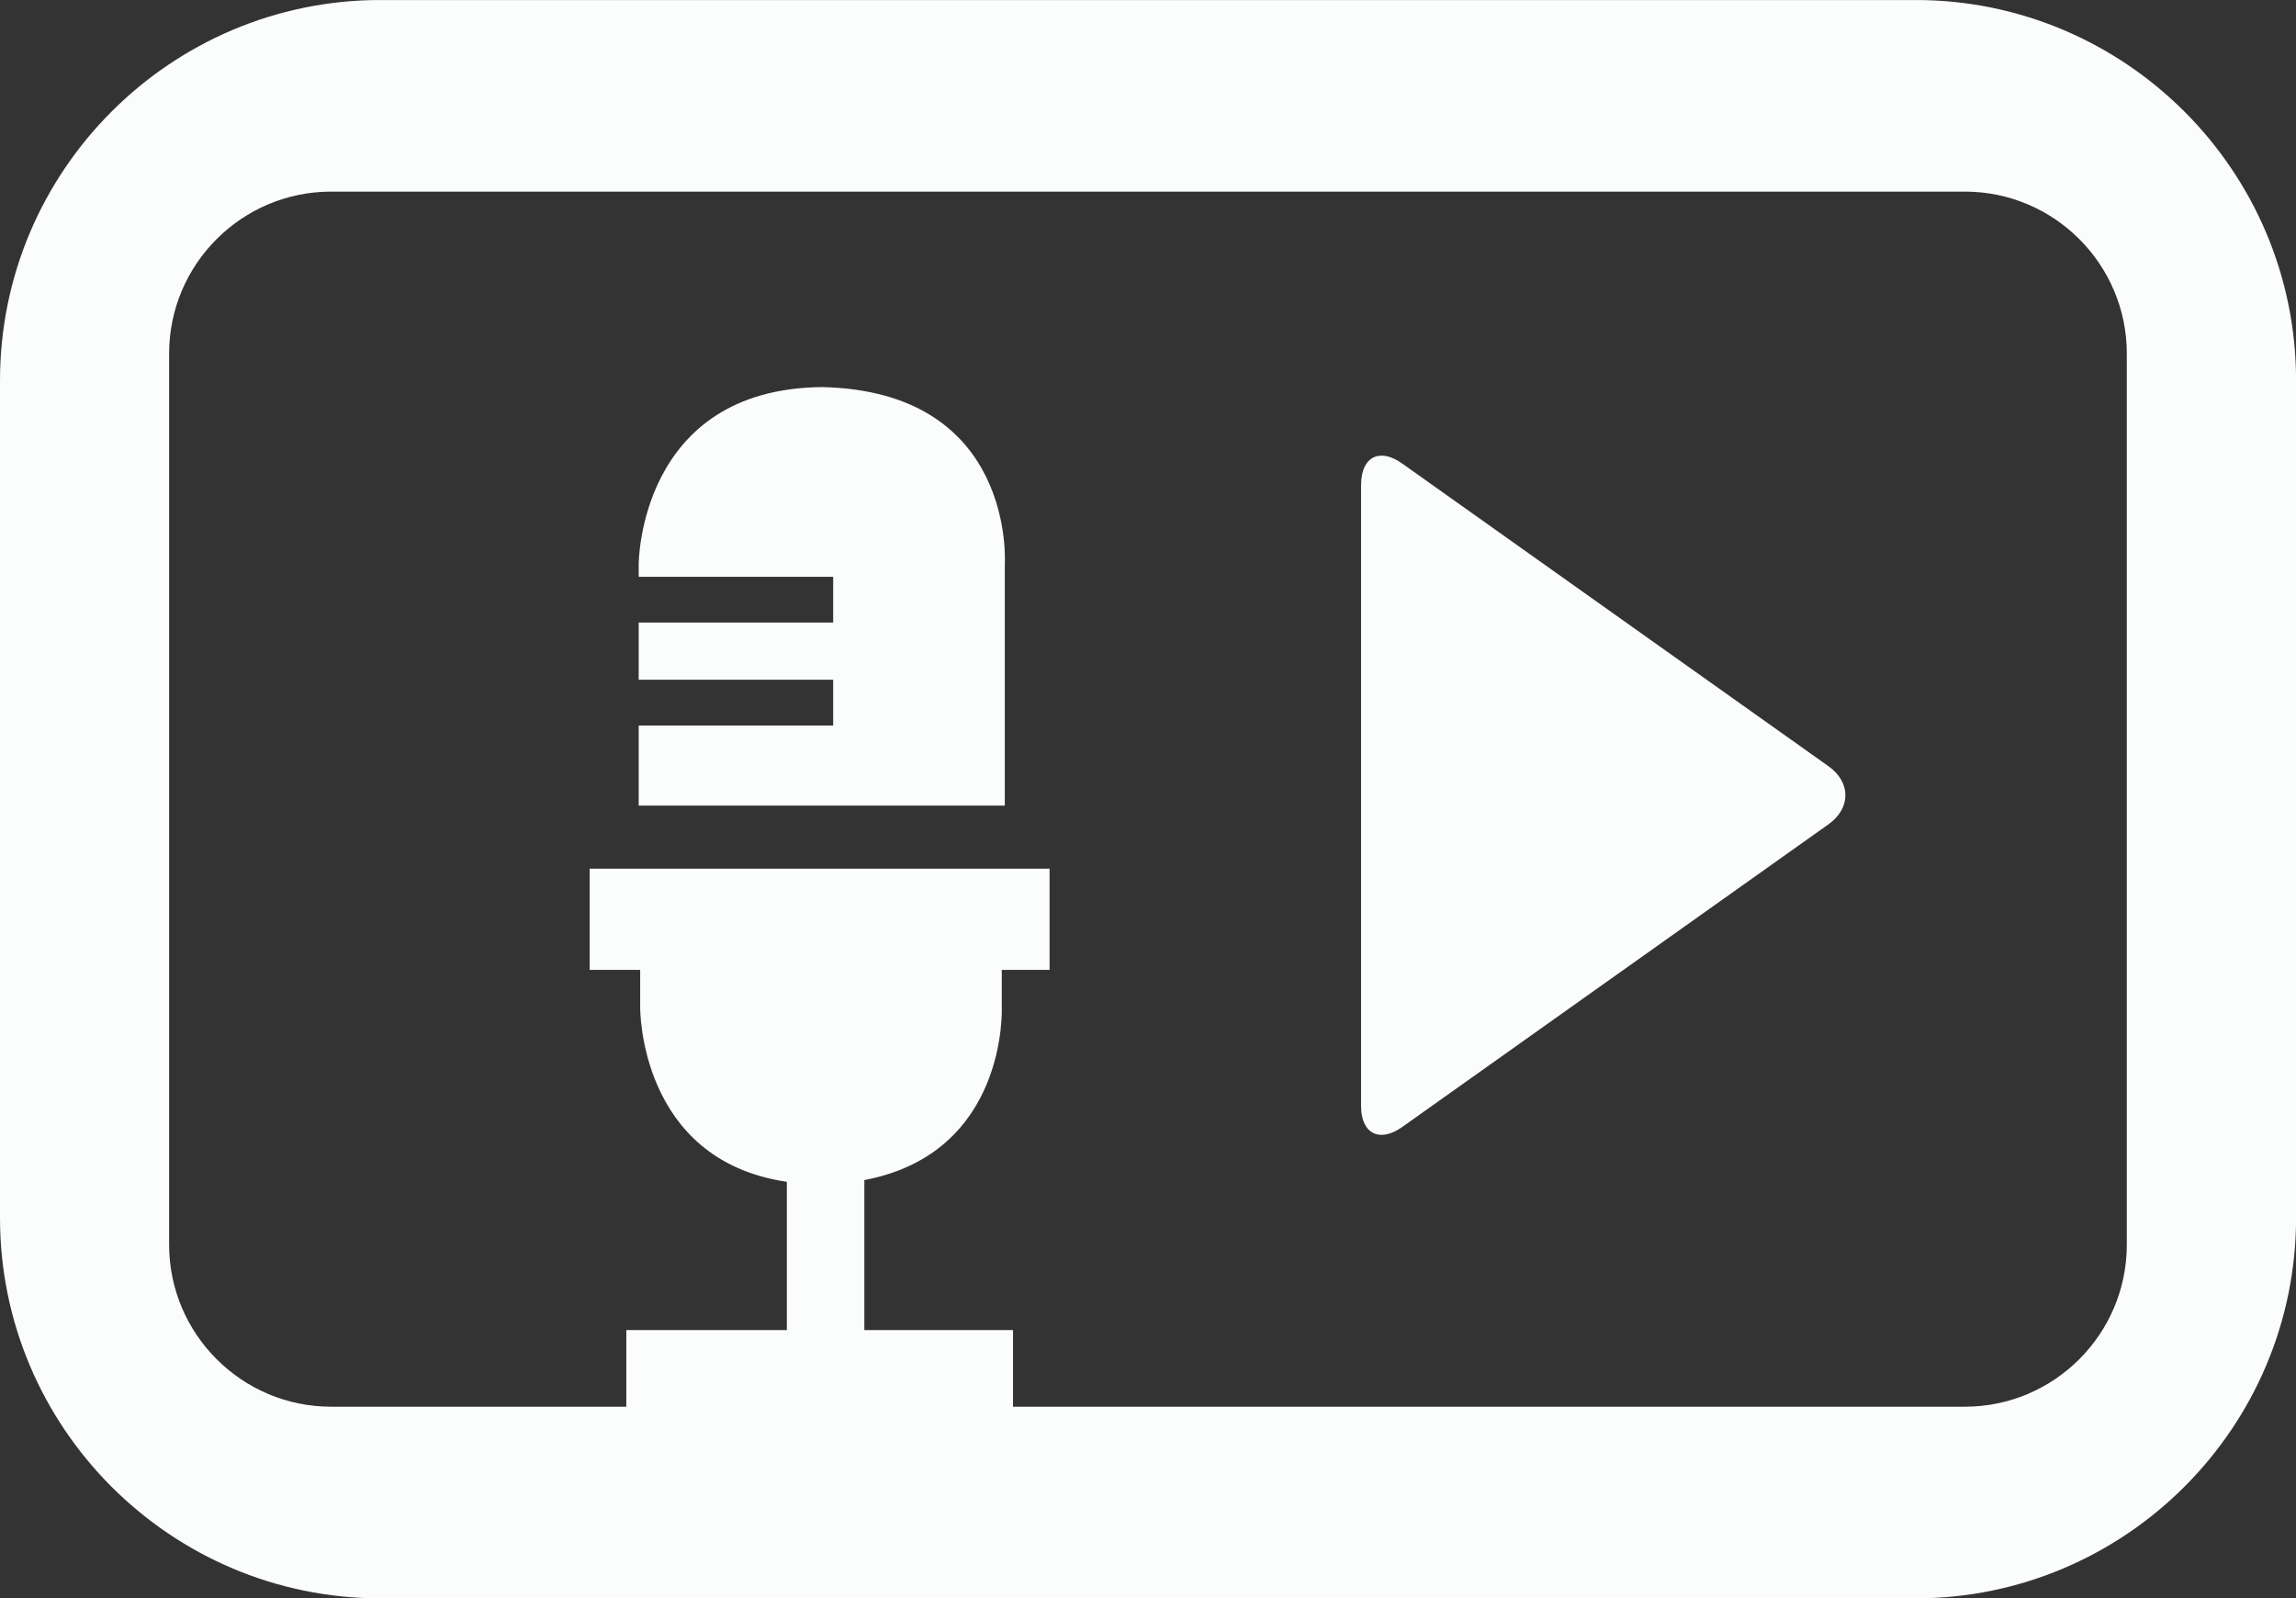 <?xml version="1.0" encoding="utf-8"?>
<!-- Generator: Adobe Illustrator 16.2.1, SVG Export Plug-In . SVG Version: 6.00 Build 0)  -->
<!DOCTYPE svg PUBLIC "-//W3C//DTD SVG 1.1//EN" "http://www.w3.org/Graphics/SVG/1.1/DTD/svg11.dtd">
<svg version="1.1" id="Layer_1" xmlns="http://www.w3.org/2000/svg" xmlns:xlink="http://www.w3.org/1999/xlink" x="0px" y="0px"
	 width="64.908px" height="45.186px" viewBox="0 0 64.908 45.186" enable-background="new 0 0 64.908 45.186" xml:space="preserve">
<rect x="0" y="0" width="64.908" height="45.186" fill="#333333" stroke="none"/>
<g>
	<g>
		<defs>
			<rect id="SVGID_1_" y="0.001" width="65.117" height="208.597"/>
		</defs>
		<clipPath id="SVGID_2_">
			<use xlink:href="#SVGID_1_"  overflow="visible"/>
		</clipPath>
		<path clip-path="url(#SVGID_2_)" fill="#FBFCFC" d="M9.361,5.417c-2.527,0-4.58,2.055-4.58,4.58v25.19
			c0,2.526,2.055,4.581,4.58,4.581h46.186c2.524,0,4.578-2.055,4.578-4.581V9.997c0-2.525-2.054-4.58-4.578-4.58H9.361z
			 M54.149,45.186H10.758C4.824,45.186,0,40.359,0,34.428V10.759C0,4.826,4.824,0,10.758,0h43.392c5.932,0,10.76,4.826,10.76,10.759
			v23.669C64.908,40.359,60.08,45.186,54.149,45.186"/>
	</g>
</g>
<polygon fill="#FBFCFC" points="24.626,-38.586 24.624,-35.626 24.643,-35.626 26.047,-35.625 26.049,-37.164 42.414,-37.154 
	42.403,-20.782 41.181,-20.783 41.181,-19.734 41.181,-19.36 43.826,-19.358 43.834,-38.576 "/>
<path fill="#FBFCFC" d="M22.492-17.129l16.37,0.013l0.007-16.37l-16.366-0.012L22.492-17.129z M39.91-16.064L21.445-16.08
	l0.012-18.467l18.461,0.011L39.91-16.064z"/>
<path fill="#FBFCFC" d="M22.161-16.798l17.033,0.014l0.005-17.034l-17.027-0.01L22.161-16.798z M40.283-15.691l-19.211-0.017
	l0.012-19.214l19.206,0.013L40.283-15.691z"/>
<g>
	<g>
		<defs>
			<rect id="SVGID_3_" y="-49.999" width="65.117" height="208.597"/>
		</defs>
		<clipPath id="SVGID_4_">
			<use xlink:href="#SVGID_3_"  overflow="visible"/>
		</clipPath>
		<path clip-path="url(#SVGID_4_)" fill="#FBFCFC" d="M26.209-31.398c0.949,0,1.715,0.769,1.715,1.717
			c-0.004,0.944-0.766,1.716-1.721,1.715c-0.942,0-1.711-0.771-1.711-1.717C24.492-30.631,25.261-31.398,26.209-31.398"/>
	</g>
</g>
<polygon fill="#FBFCFC" points="23.396,-18.251 26.115,-22.735 28.598,-21.307 33.29,-26.875 37.871,-18.242 "/>
<g>
	<g>
		<defs>
			<rect id="SVGID_5_" y="0.001" width="65.117" height="208.597"/>
		</defs>
		<clipPath id="SVGID_6_">
			<use xlink:href="#SVGID_5_"  overflow="visible"/>
		</clipPath>
		<path clip-path="url(#SVGID_6_)" fill="#FBFCFC" d="M9.361,59.888c-2.527,0-4.58,2.055-4.58,4.581v25.19
			c0,2.525,2.055,4.581,4.58,4.581h46.186c2.524,0,4.578-2.056,4.578-4.581v-25.19c0-2.526-2.054-4.581-4.578-4.581H9.361z
			 M54.149,99.656H10.758C4.824,99.656,0,94.83,0,88.898V65.229c0-5.933,4.824-10.758,10.758-10.758h43.392
			c5.932,0,10.76,4.825,10.76,10.758v23.669C64.908,94.83,60.08,99.656,54.149,99.656"/>
	</g>
</g>
<polygon fill="#FBFCFC" points="39.601,79.316 45.979,84.094 45.979,70.237 39.601,75.177 "/>
<rect y="0.001" fill="none" width="65.117" height="208.597"/>
<path fill="#FBFCFC" d="M37.342,81.027c0,1.974-1.6,3.572-3.571,3.572H22.547c-1.974,0-3.571-1.6-3.571-3.572V73.1
	c0-1.973,1.598-3.572,3.571-3.572h11.224c1.973,0,3.571,1.601,3.571,3.572V81.027z"/>
<g>
	<defs>
		<rect id="SVGID_7_" y="0.001" width="65.117" height="208.597"/>
	</defs>
	<clipPath id="SVGID_8_">
		<use xlink:href="#SVGID_7_"  overflow="visible"/>
	</clipPath>
	<path clip-path="url(#SVGID_8_)" fill="#FBFCFC" d="M9.361,114.358c-2.527,0-4.58,2.056-4.58,4.581v25.19
		c0,2.526,2.055,4.581,4.58,4.581h46.186c2.524,0,4.578-2.055,4.578-4.581v-25.19c0-2.525-2.054-4.581-4.578-4.581H9.361
		L9.361,114.358z M54.149,154.127H10.758C4.824,154.127,0,149.301,0,143.369V119.7c0-5.933,4.824-10.759,10.758-10.759h43.392
		c5.932,0,10.76,4.826,10.76,10.759v23.669C64.908,149.301,60.08,154.127,54.149,154.127"/>
</g>
<rect y="0.001" fill="none" width="65.117" height="208.597"/>
<path fill="#FBFCFC" d="M38.479,13.698c0-0.78,0.521-1.05,1.155-0.598l12.058,8.562c0.637,0.451,0.637,1.188,0,1.641l-12.058,8.562
	c-0.635,0.449-1.157,0.184-1.157-0.598V13.698H38.479z"/>
<rect y="0.001" fill="none" width="65.117" height="208.597"/>
<path fill="#FBFCFC" d="M29.672,27.419v-2.861H16.67v2.861h1.428v1.057c0,0-0.049,4.318,4.146,4.934v4.191h-4.538v2.188h10.932
	v-2.188h-4.203v-4.24c4.067-0.77,3.885-4.885,3.885-4.885v-1.057H29.672z"/>
<rect y="0.001" fill="none" width="65.117" height="208.597"/>
<path fill="#FBFCFC" d="M23.231,10.943v-0.135h-0.023h0.023V10.943c-5.175,0.055-5.175,5.004-5.175,5.004v0.359h5.498V17.6h-5.498
	v1.617h5.498v1.294h-5.498v2.264h10.35v-6.828C28.406,15.947,28.73,11.056,23.231,10.943"/>
<g>
	<defs>
		<rect id="SVGID_9_" y="0.001" width="65.117" height="208.597"/>
	</defs>
	<clipPath id="SVGID_10_">
		<use xlink:href="#SVGID_9_"  overflow="visible"/>
	</clipPath>
	<path clip-path="url(#SVGID_10_)" fill="#FBFCFC" d="M9.57,168.829c-2.526,0-4.58,2.055-4.58,4.58v25.191
		c0,2.525,2.056,4.58,4.58,4.58h46.186c2.524,0,4.579-2.055,4.579-4.58v-25.191c0-2.525-2.055-4.58-4.579-4.58H9.57z
		 M54.358,208.598H10.967c-5.934,0-10.758-4.826-10.758-10.758v-23.669c0-5.933,4.824-10.757,10.758-10.757H54.36
		c5.932,0,10.758,4.824,10.758,10.757v23.669C65.117,203.771,60.291,208.598,54.358,208.598"/>
</g>
<g>
	<defs>
		<rect id="SVGID_11_" y="0.001" width="65.117" height="208.597"/>
	</defs>
	<clipPath id="SVGID_12_">
		<use xlink:href="#SVGID_11_"  overflow="visible"/>
	</clipPath>
	<path clip-path="url(#SVGID_12_)" fill="#FBFCFC" d="M27.865,194.931V190.9c-4.146-0.696-8.604-3.195-8.604-7.528
		c0-4.11,4.116-7.529,9.141-7.529s8.873,2.594,8.873,7.26C37.274,188.642,27.865,194.931,27.865,194.931 M28.401,174.228
		c-6.026,0-11.021,4.085-11.021,9.144c0,4.424,3.897,8.017,8.869,8.871v5.916c0,0,12.908-7.703,12.908-15.058
		C39.158,177.351,34.431,174.228,28.401,174.228"/>
</g>
<path fill="#FBFCFC" d="M27.894,184.621h1.347l0.225-1.821h-1.348L27.894,184.621z M31.326,179.312l-0.252,2.056h1.907l-0.177,1.434
	h-1.907l-0.224,1.821h1.922l-0.176,1.434h-1.922l-0.224,1.826H28.84l0.227-1.826H27.72l-0.229,1.859h-1.433l0.228-1.859h-1.812
	l0.176-1.434h1.814l0.223-1.821h-1.85l0.176-1.434h1.85l0.254-2.056h1.432l-0.254,2.056h1.348l0.252-2.056H31.326z"/>
<g>
	<g>
		<defs>
			<rect id="SVGID_13_" y="0.001" width="65.117" height="208.597"/>
		</defs>
		<clipPath id="SVGID_14_">
			<use xlink:href="#SVGID_13_"  overflow="visible"/>
		</clipPath>
		<path clip-path="url(#SVGID_14_)" fill="#FBFCFC" d="M41.037,180.144c-0.195,0-0.388,0.015-0.58,0.023
			c0.2,0.902,0.313,1.874,0.313,2.934c0,0.376-0.037,0.75-0.096,1.125h4.896v1.148H40.42c-0.146,0.491-0.343,0.979-0.565,1.468h5.72
			v1.146h-1.093h-1.146h-1.076h-1.146h-1.848c-0.277,0.49-0.58,0.979-0.92,1.457h3.734h1.076h2.419v1.147h-8.101
			c-0.802,0.99-1.697,1.947-2.634,2.847l8.08,6.062v-4.57c4.16-0.701,6.988-3.629,6.988-7.26
			C49.908,183.521,46.08,180.144,41.037,180.144"/>
	</g>
</g>
</svg>
